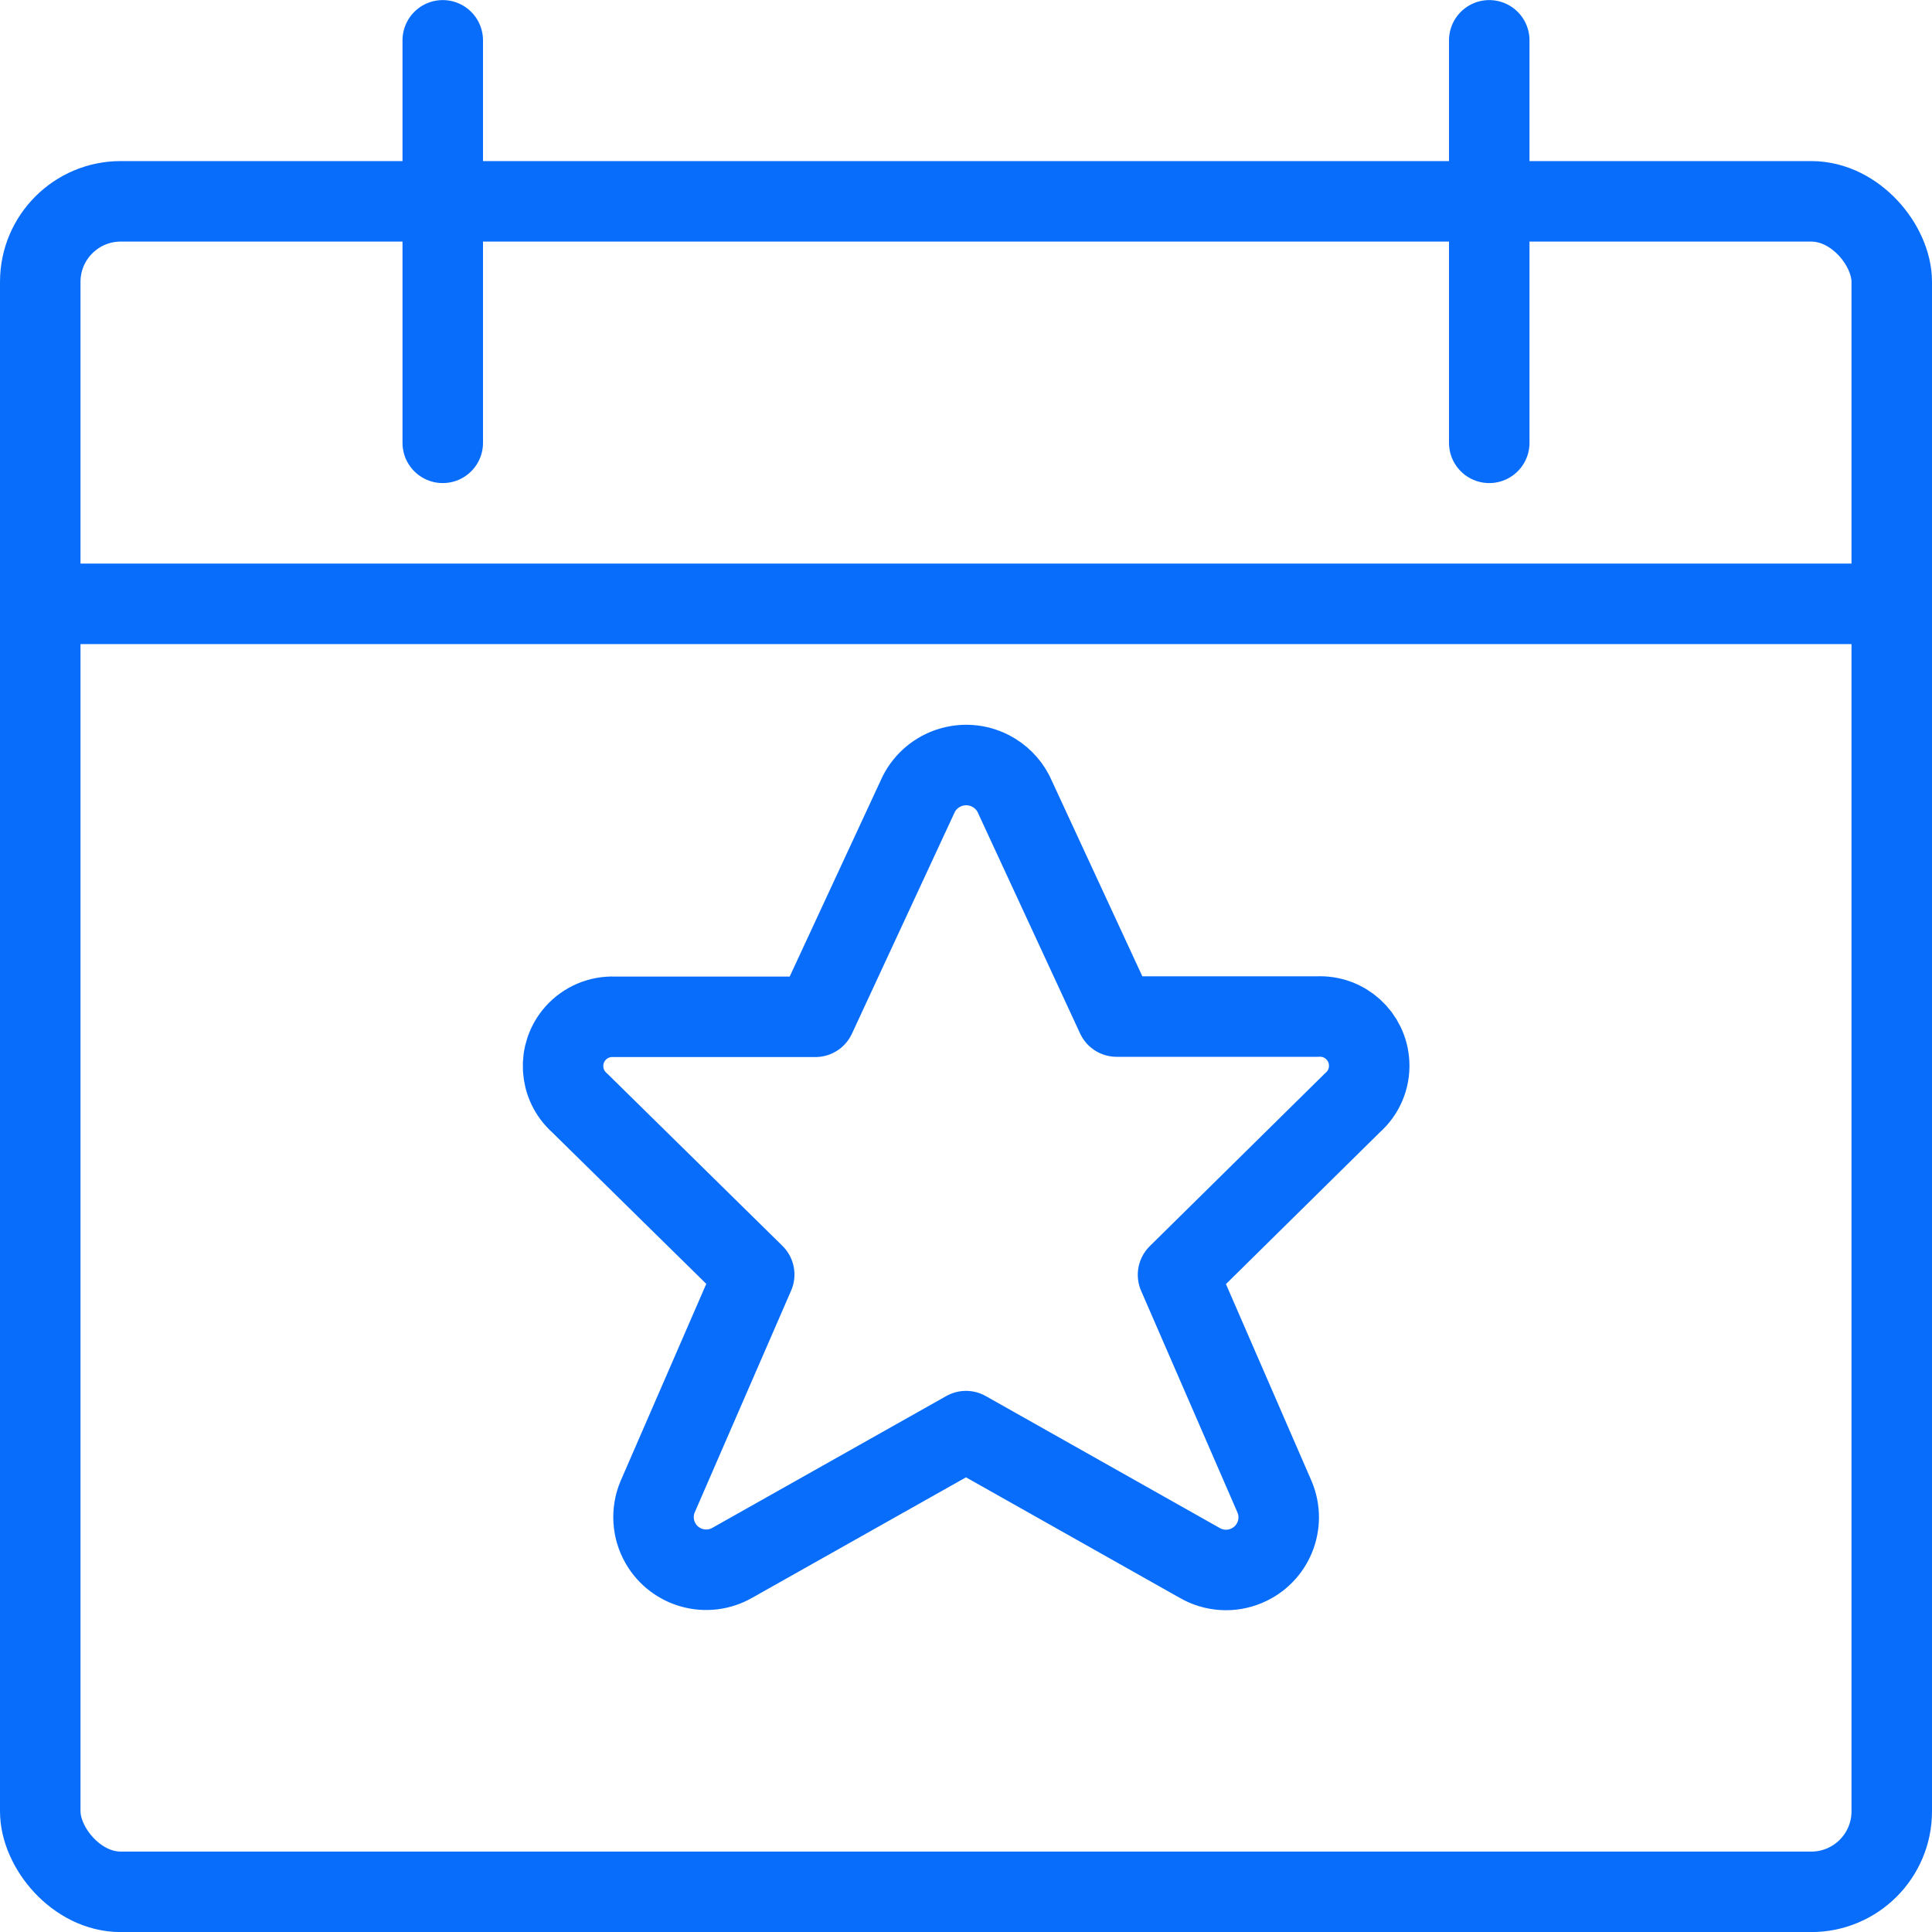 ﻿<svg version="1.1" viewBox="0 0 24 24" xmlns="http://www.w3.org/2000/svg" xmlns:xlink="http://www.w3.org/1999/xlink" overflow="hidden"><defs></defs><rect x="0.5" y="2.501" rx="1" ry="1" width="23" height="21" stroke="#086DFB" stroke-linecap="round" stroke-linejoin="round" fill="none"/><line x1="5.5" y1="0.501" x2="5.5" y2="5.501" stroke="#086DFB" stroke-linecap="round" stroke-linejoin="round" fill="none"/><line x1="18.5" y1="0.501" x2="18.5" y2="5.501" stroke="#086DFB" stroke-linecap="round" stroke-linejoin="round" fill="none"/><line x1="0.5" y1="7.501" x2="23.5" y2="7.501" stroke="#086DFB" stroke-linecap="round" stroke-linejoin="round" fill="none"/><path d=" M 12.589 9.859 L 13.871 12.628 L 16.366 12.628 C 16.704 12.611 16.991 12.87 17.008 13.208 C 17.018 13.395 16.941 13.577 16.8 13.7 L 14.634 15.836 L 15.834 18.597 C 15.973 18.93 15.816 19.313 15.482 19.452 C 15.294 19.531 15.08 19.517 14.903 19.415 L 12 17.778 L 9.1 19.412 C 8.787 19.593 8.387 19.486 8.206 19.173 C 8.104 18.997 8.09 18.782 8.169 18.594 L 9.369 15.833 L 7.2 13.7 C 6.947 13.475 6.925 13.089 7.149 12.836 C 7.271 12.7 7.446 12.624 7.629 12.631 L 10.129 12.631 L 11.414 9.862 C 11.582 9.537 11.981 9.41 12.306 9.577 C 12.427 9.64 12.526 9.738 12.589 9.859 Z" stroke="#086DFB" stroke-linecap="round" stroke-linejoin="round" fill="none"/></svg>
